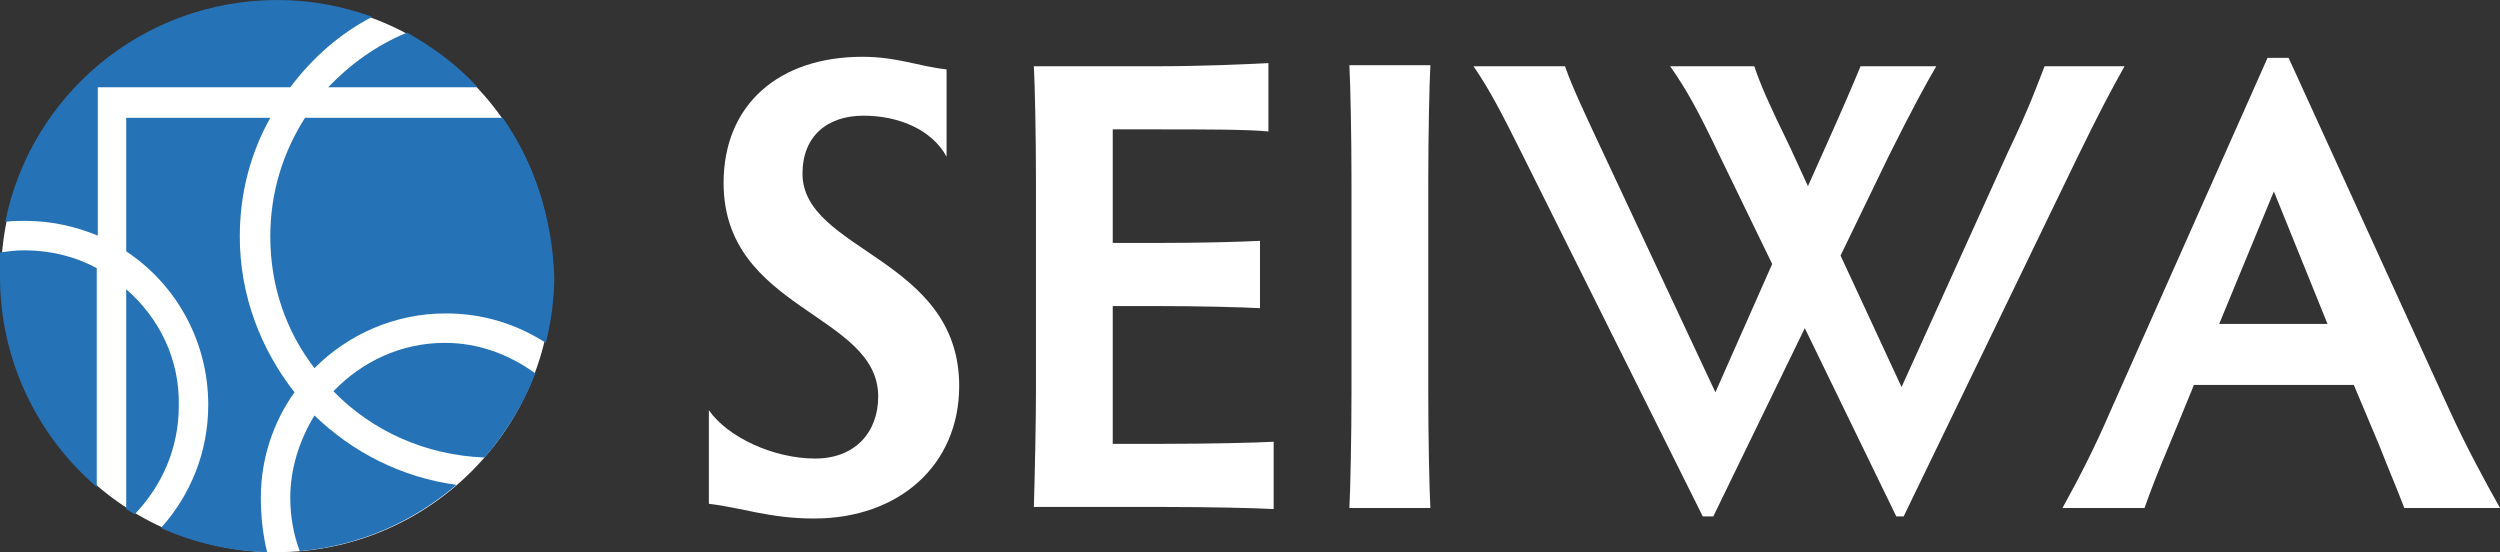 <?xml version="1.0" encoding="utf-8"?>
<!-- Generator: Adobe Illustrator 27.4.1, SVG Export Plug-In . SVG Version: 6.00 Build 0)  -->
<svg version="1.1" xmlns="http://www.w3.org/2000/svg" xmlns:xlink="http://www.w3.org/1999/xlink" x="0px" y="0px"
	 viewBox="0 0 237.7 52.5" style="enable-background:new 0 0 237.7 52.5;" xml:space="preserve">
<rect x="0" y="0" width="237.7" height="52.5" fill="#333333" stroke="none"/>
<style type="text/css">
	.st0{fill:#FFFFFF;}
	.st1{fill:#2572B7;}
</style>
<g id="レイヤー_1">
</g>
<g id="レイヤー_1_xA0_画像">
	<g>
		<circle class="st0" cx="26.3" cy="26.3" r="26.2"/>
		<g>
			<g>
				<path class="st0" d="M91.2,36.7c0,7.5-5.7,12.6-13.8,12.6c-4.2,0-6.7-1-10-1.4V39c1.8,2.6,6.2,4.6,10.1,4.6c3.8,0,6-2.5,6-5.9
					c0-7.9-14.7-8.2-14.7-20.3c0-7.5,5.3-12,13.2-12c3.3,0,5.3,0.9,8,1.2v8.3c-1.4-2.6-4.6-3.9-7.9-3.9c-3.5,0-5.8,2-5.8,5.5
					C76.3,23.9,91.2,24.5,91.2,36.7z"/>
				<path class="st0" d="M105.8,12.2v10.9h4.1c4.2,0,8-0.1,9.9-0.2v6.4c-1.9-0.1-5.8-0.2-9.9-0.2h-4.1v13.1h4.8
					c4.2,0,8.7-0.1,10.5-0.2v6.4c-1.8-0.1-6.3-0.2-10.5-0.2H98.3c0.1-3.4,0.2-8.2,0.2-11V17.2c0-4.2-0.1-9.1-0.2-10.9h11.8
					c4.2,0,8.6-0.2,10.5-0.3v6.5c-1.9-0.2-6.3-0.2-10.5-0.2H105.8z"/>
				<path class="st0" d="M135.8,37.3c0,4.2,0.1,9.1,0.2,11h-7.7c0.1-1.9,0.2-6.8,0.2-11V17.2c0-4.2-0.1-9.1-0.2-11h7.7
					c-0.1,1.8-0.2,6.8-0.2,11V37.3z"/>
				<path class="st0" d="M161.9,49.1l-17.1-34.3c-1.8-3.6-3.1-6.2-4.7-8.5h8.7c0.7,2,1.8,4.3,3.1,7.1l11.2,23.9l5.4-12.2l-5-10.3
					c-2.1-4.4-3.1-6.2-4.7-8.5h8c0.6,1.8,1.4,3.6,3.4,7.7l1.7,3.7l1.7-3.8c1.7-3.8,2.6-5.9,3.3-7.6h7.2c-1,1.7-2.3,4.1-4.5,8.5
					l-4.6,9.5l5.8,12.5l10.1-22.3c2.2-4.6,2.9-6.7,3.5-8.2h7.6c-1.4,2.5-2.4,4.4-4.5,8.7l-16.5,34.1h-0.7l-8.7-17.9l-8.7,17.9H161.9
					z"/>
				<path class="st0" d="M228.6,48.3c-0.6-1.6-1.5-3.7-2.4-6l-2.4-5.7h-15.2l-2.3,5.6c-1.1,2.6-1.8,4.4-2.4,6.1h-7.8
					c1.5-2.7,3.1-5.8,4.6-9.3l14.9-33.5h2L232.9,39c1.6,3.5,3.4,6.8,4.8,9.3H228.6z M216.2,18.2l-5.2,12.6h10.3L216.2,18.2z"/>
			</g>
			<g>
				<g>
					<path class="st1" d="M42.3,32.6c-4.2,0-7.9,1.8-10.6,4.6c3.7,3.8,8.8,6.1,14.4,6.3c2-2.4,3.7-5.1,4.8-8
						C48.4,33.7,45.5,32.6,42.3,32.6z"/>
					<path class="st1" d="M24.8,47.3c0-3.7,1.2-7.2,3.2-10c-3.2-4.1-5.2-9.2-5.2-14.8c0-4.1,1-7.9,2.9-11.3H12v12.7
						c4.7,3.1,7.8,8.5,7.8,14.6c0,4.5-1.7,8.6-4.5,11.7c3.1,1.4,6.5,2.2,10.1,2.3C25,50.9,24.8,49.1,24.8,47.3z"/>
					<path class="st1" d="M29.9,39.5c-1.4,2.3-2.3,5-2.3,7.8c0,1.8,0.3,3.5,0.9,5.1c5.7-0.5,10.8-2.8,14.9-6.3
						C38.2,45.4,33.5,43,29.9,39.5z"/>
					<path class="st1" d="M12,27.5v20.9c0.3,0.2,0.5,0.3,0.8,0.5c2.6-2.7,4.2-6.3,4.2-10.3C17.1,34.1,15.1,30.2,12,27.5z"/>
					<path class="st1" d="M47.8,11.2H29c-2.1,3.3-3.3,7.1-3.3,11.3c0,4.7,1.5,9,4.2,12.5c3.2-3.2,7.6-5.2,12.5-5.2
						c3.5,0,6.7,1,9.5,2.8c0.5-2,0.8-4.2,0.8-6.3C52.5,20.7,50.8,15.5,47.8,11.2z"/>
					<path class="st1" d="M9.2,25.5c-2-1.1-4.4-1.7-6.9-1.7c-0.8,0-1.5,0.1-2.3,0.2C0,24.7,0,25.5,0,26.3c0,8,3.6,15.2,9.2,20V25.5z
						"/>
					<path class="st1" d="M2.4,21c2.4,0,4.7,0.5,6.9,1.4V8.3h18.3c2.1-2.8,4.7-5.1,7.8-6.7c-2.8-1-5.8-1.6-9-1.6
						C13.5,0,2.9,9.1,0.5,21.1C1.1,21,1.7,21,2.4,21z"/>
					<path class="st1" d="M31.2,8.3h14.2c-1.9-2.1-4.2-3.8-6.7-5.2C35.8,4.3,33.3,6.1,31.2,8.3z"/>
				</g>
			</g>
		</g>
	</g>
</g>
</svg>
